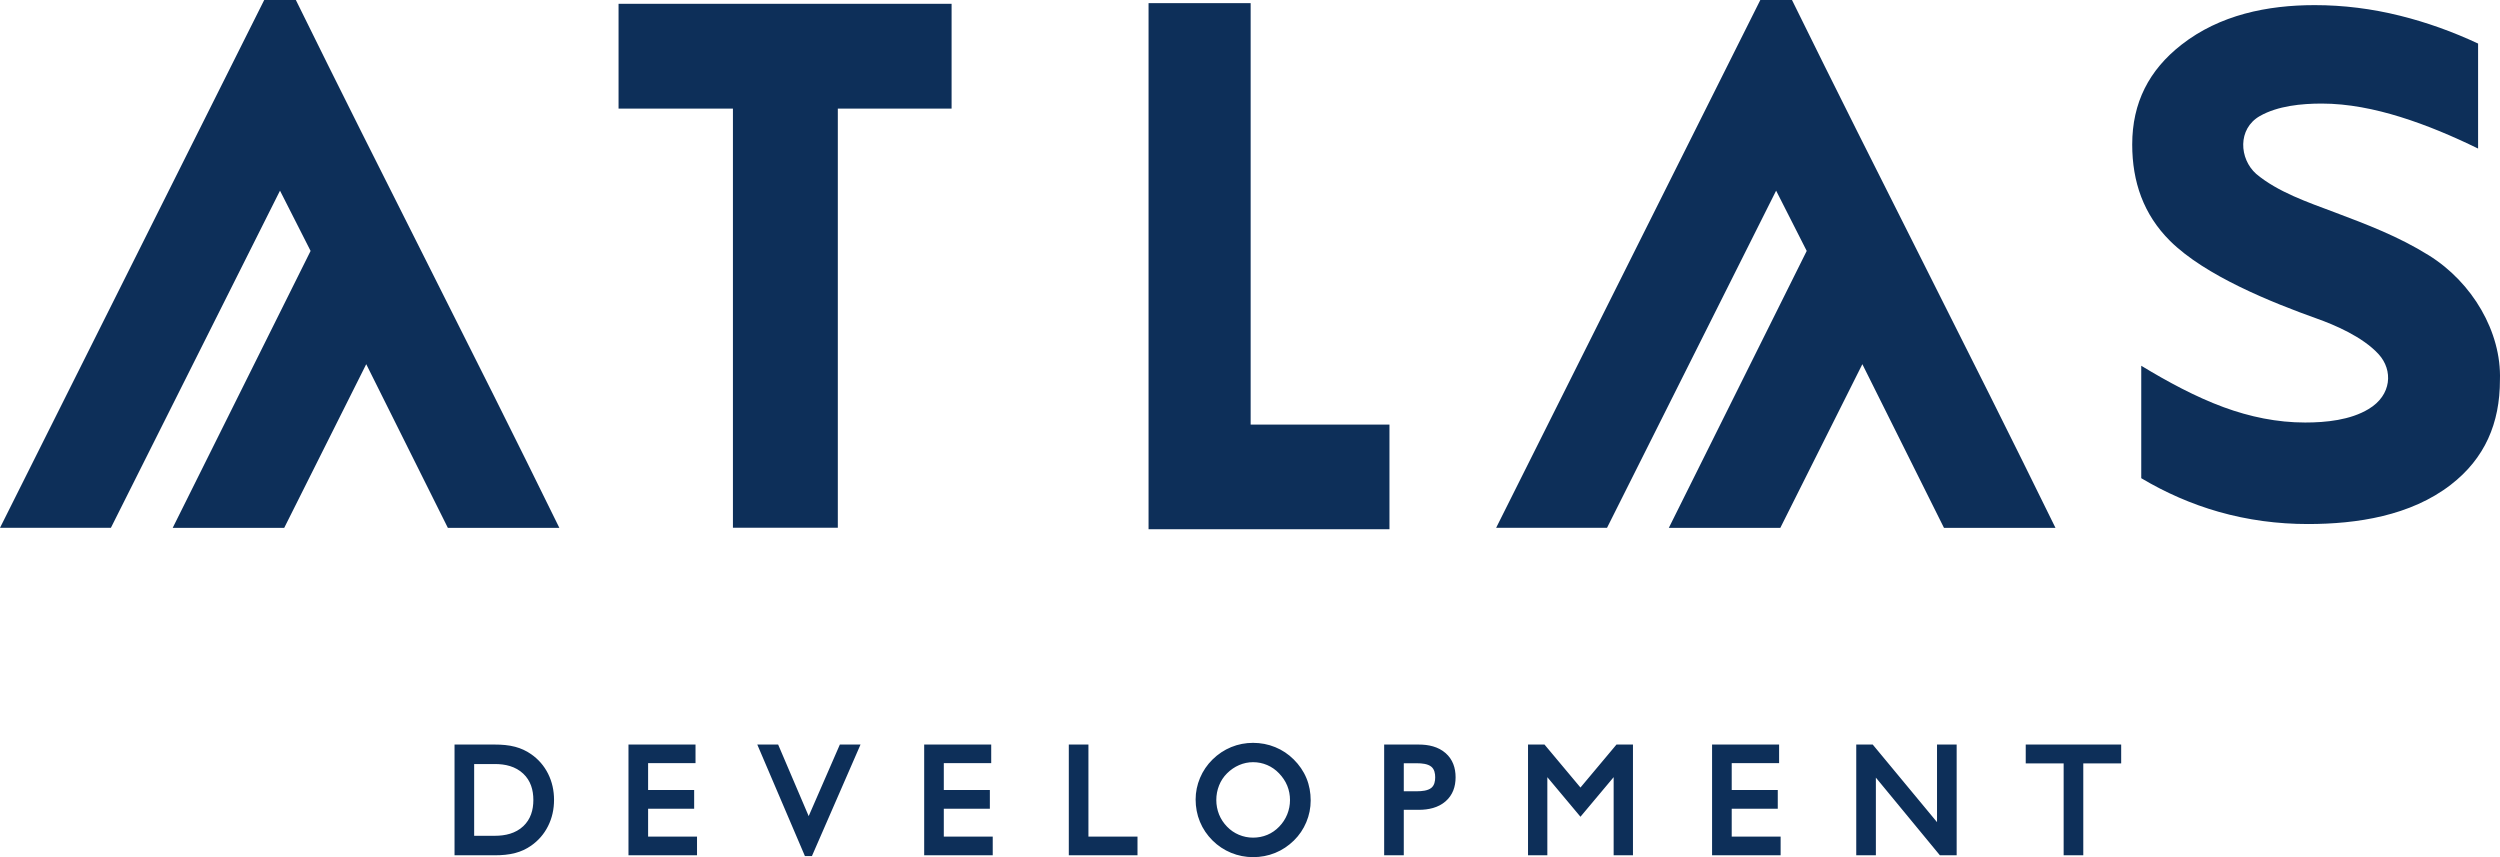 <svg xmlns="http://www.w3.org/2000/svg" width="140" height="48" viewBox="0 0 140 48" fill="none">
    <g clip-path="url(#clip0_1_888)">
        <path fill-rule="evenodd" clip-rule="evenodd" d="M27.717 41.695C28.095 41.695 28.488 41.724 28.853 41.822C29.17 41.907 29.468 42.042 29.739 42.231C30.146 42.513 30.466 42.878 30.691 43.325C30.921 43.783 31.026 44.278 31.026 44.792C31.026 45.309 30.921 45.806 30.689 46.265C30.464 46.713 30.146 47.076 29.74 47.36C29.469 47.549 29.172 47.685 28.855 47.768C28.487 47.866 28.096 47.896 27.717 47.896H25.454V41.695H27.717ZM36.294 42.734V44.241H38.873V45.289H36.294V46.848H39.033V47.896H35.195V41.695H38.949V42.734H36.294ZM45.286 45.703L47.032 41.695H48.189L45.468 47.939H45.075L42.408 41.695H43.576L45.286 45.703ZM52.853 42.734V44.241H55.432V45.289H52.853V46.848H55.593V47.896H51.754V41.695H55.508V42.734H52.853ZM60.952 46.848H63.7V47.896H59.853V41.695H60.952V46.848ZM66.955 44.769C66.955 44.352 67.04 43.947 67.201 43.564C67.366 43.172 67.602 42.827 67.902 42.532C68.206 42.232 68.555 41.999 68.946 41.838C69.338 41.677 69.749 41.6 70.171 41.6C70.599 41.6 71.016 41.678 71.413 41.841C71.803 42 72.151 42.232 72.451 42.532C72.752 42.832 72.996 43.179 73.16 43.576C73.325 43.973 73.398 44.395 73.398 44.825C73.398 45.248 73.316 45.654 73.153 46.042C72.99 46.431 72.758 46.775 72.459 47.068C72.153 47.368 71.803 47.603 71.409 47.763C71.013 47.924 70.597 48 70.171 48C69.746 48 69.333 47.919 68.939 47.757C68.551 47.596 68.202 47.366 67.902 47.067C67.6 46.767 67.359 46.416 67.196 46.018C67.032 45.621 66.955 45.201 66.955 44.769ZM78.612 45.35V47.896H77.513V41.695H79.454C79.991 41.695 80.54 41.809 80.957 42.177C81.353 42.527 81.513 42.999 81.513 43.528C81.513 44.053 81.353 44.523 80.956 44.871C80.539 45.236 79.99 45.35 79.454 45.35H78.612ZM88.506 44.102L90.523 41.695H91.446V47.896H90.364V43.521L88.506 45.738L86.651 43.522V47.896H85.569V41.695H86.492L88.506 44.102ZM96.976 42.734V44.241H99.555V45.289H96.976V46.848H99.715V47.896H95.876V41.695H99.63V42.734H96.976ZM108.473 46.04V41.695H109.573V47.896H108.634L105.049 43.547V47.896H103.95V41.695H104.872L108.473 46.04ZM115.564 42.751H113.441V41.695H118.786V42.751H116.664V47.896H115.564V42.751ZM26.553 42.786V46.804H27.717C28.292 46.804 28.869 46.676 29.303 46.268C29.716 45.879 29.868 45.364 29.868 44.799C29.868 44.233 29.716 43.716 29.303 43.326C28.868 42.915 28.293 42.786 27.717 42.786H26.553ZM68.113 44.801C68.113 45.08 68.164 45.351 68.267 45.61C68.371 45.867 68.522 46.094 68.713 46.291C68.904 46.489 69.124 46.641 69.376 46.747C69.63 46.854 69.896 46.908 70.171 46.908C70.447 46.908 70.716 46.858 70.971 46.751C71.223 46.646 71.445 46.489 71.636 46.291C71.828 46.093 71.978 45.866 72.083 45.609C72.188 45.351 72.24 45.08 72.24 44.801C72.24 44.524 72.19 44.256 72.086 44C71.979 43.739 71.82 43.509 71.627 43.307C71.436 43.107 71.215 42.951 70.963 42.843C70.71 42.735 70.445 42.682 70.171 42.682C69.9 42.682 69.642 42.737 69.392 42.844C69.136 42.954 68.909 43.112 68.711 43.31C68.518 43.503 68.37 43.728 68.268 43.985C68.164 44.246 68.113 44.519 68.113 44.801ZM78.612 44.31H79.368C79.61 44.31 79.954 44.283 80.153 44.122C80.328 43.979 80.371 43.745 80.371 43.528C80.371 43.31 80.327 43.077 80.152 42.934C79.954 42.771 79.611 42.743 79.368 42.743H78.612V44.31Z" fill="#0D2F59"/>
        <path fill-rule="evenodd" clip-rule="evenodd" d="M101.176 14.052L99.463 10.677L89.993 29.558H83.783L98.578 0H100.351C105.219 9.905 110.252 19.647 115.106 29.559L108.863 29.56L104.292 20.394L99.698 29.56L93.454 29.561L101.176 14.052Z" fill="#0D2F59"/>
        <path fill-rule="evenodd" clip-rule="evenodd" d="M46.918 6.082V29.553H41.044V6.082H34.639V0.213H53.289V6.082H46.918Z" fill="#0D2F59"/>
        <path d="M70.036 23.777H77.81V29.637H64.319V0.176H70.036V23.777Z" fill="#0D2F59"/>
        <path fill-rule="evenodd" clip-rule="evenodd" d="M119.91 26.779C121.273 27.59 122.719 28.226 124.242 28.66C125.875 29.126 127.554 29.346 129.25 29.346C131.992 29.346 134.997 28.883 137.24 27.15C139.149 25.676 139.997 23.705 139.997 21.277C140.085 18.594 138.457 15.817 136.01 14.296C134.312 13.24 132.58 12.583 130.718 11.881C129.25 11.329 127.551 10.752 126.345 9.737C125.396 8.892 125.292 7.213 126.557 6.495C127.562 5.926 128.889 5.8 130.017 5.8C131.5 5.8 132.996 6.108 134.41 6.546C135.899 7.008 137.362 7.63 138.773 8.319V2.439C137.364 1.78 135.9 1.252 134.393 0.878C132.83 0.489 131.231 0.287 129.623 0.287C126.974 0.287 124.307 0.829 122.164 2.503C120.346 3.922 119.404 5.749 119.404 8.091C119.404 10.188 120.04 12.014 121.519 13.487C123.487 15.443 127.212 16.937 129.764 17.848C130.71 18.186 132.307 18.851 133.208 19.842C134.015 20.728 133.945 22.128 132.642 22.906C131.621 23.525 130.252 23.661 129.088 23.661C127.522 23.661 125.991 23.343 124.523 22.803C122.952 22.225 121.379 21.373 119.91 20.482V26.779Z" fill="#0D2F59"/>
        <path d="M17.393 14.052L15.68 10.677L6.21 29.558H0L14.796 0H16.568C21.436 9.905 26.469 19.647 31.323 29.559L25.08 29.56L20.509 20.394L15.916 29.56L9.671 29.561L17.393 14.052Z" fill="#0D2F59"/>
    </g>
    <defs>
        <clipPath id="clip0_1_888">
            <rect width="140" height="48" fill="white"/>
        </clipPath>
    </defs>
</svg>